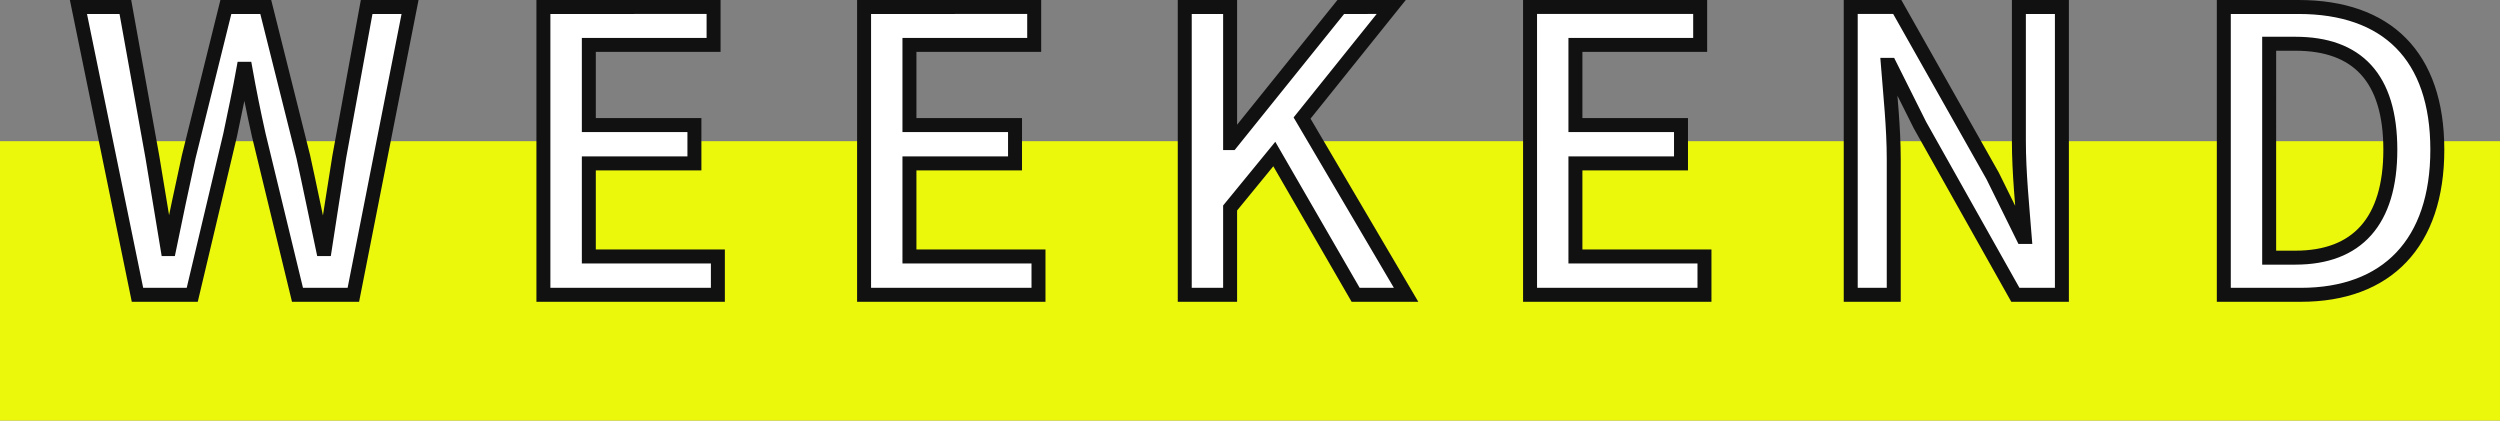 <svg xmlns="http://www.w3.org/2000/svg" width="179" height="30.108" viewBox="0 0 179 30.108">
  <rect x="0" y="0" width="179" height="30.108" fill="#808080" stroke="none"/>
  <g id="weekend_text" transform="translate(-460 -5066.892)">
    <rect id="長方形_139" data-name="長方形 139" width="179" height="20" transform="translate(460 5077)" fill="#ebf80c"/>
    <path id="パス_21241" data-name="パス 21241" d="M4.844,0h3.92L11.48-11.452c.336-1.624.672-3.164.952-4.732h.14c.28,1.568.588,3.108.952,4.732L16.3,0h4l4.06-20.608H21.252L19.292-9.884c-.336,2.156-.7,4.368-1.036,6.608h-.14c-.476-2.24-.924-4.452-1.4-6.608L14.028-20.608H11.172L8.512-9.884c-.476,2.184-.952,4.4-1.4,6.608H7L5.908-9.884,3.976-20.608H.616ZM33.908,0H46.4V-2.744h-9.24V-9.408h7.56v-2.744h-7.56v-5.74h8.932v-2.716H33.908Zm22.96,0H69.356V-2.744h-9.24V-9.408h7.56v-2.744h-7.56v-5.74h8.932v-2.716H56.868Zm22.96,0h3.248V-6.216L86.24-10.08,92.064,0h3.612L88.228-12.656l6.384-7.952H91l-7.84,9.744h-.084v-9.744H79.828Zm24.724,0H117.04V-2.744H107.8V-9.408h7.56v-2.744H107.8v-5.74h8.932v-2.716h-12.18Zm22.96,0h3.08V-9.716c0-2.24-.252-4.62-.42-6.748h.14l2.156,4.312L139.3,0h3.332V-20.608h-3.08V-11c0,2.24.252,4.732.42,6.86h-.14l-2.156-4.368-6.832-12.1h-3.332Zm26.712,0h5.516c6.16,0,9.772-3.7,9.772-10.388,0-6.72-3.612-10.22-9.94-10.22h-5.348Zm3.248-2.66V-17.976h1.876c4.424,0,6.8,2.436,6.8,7.588,0,5.124-2.38,7.728-6.8,7.728Z" transform="translate(465 5088)" fill="#fff" stroke="#111" stroke-width="1"/>
  </g>
</svg>

